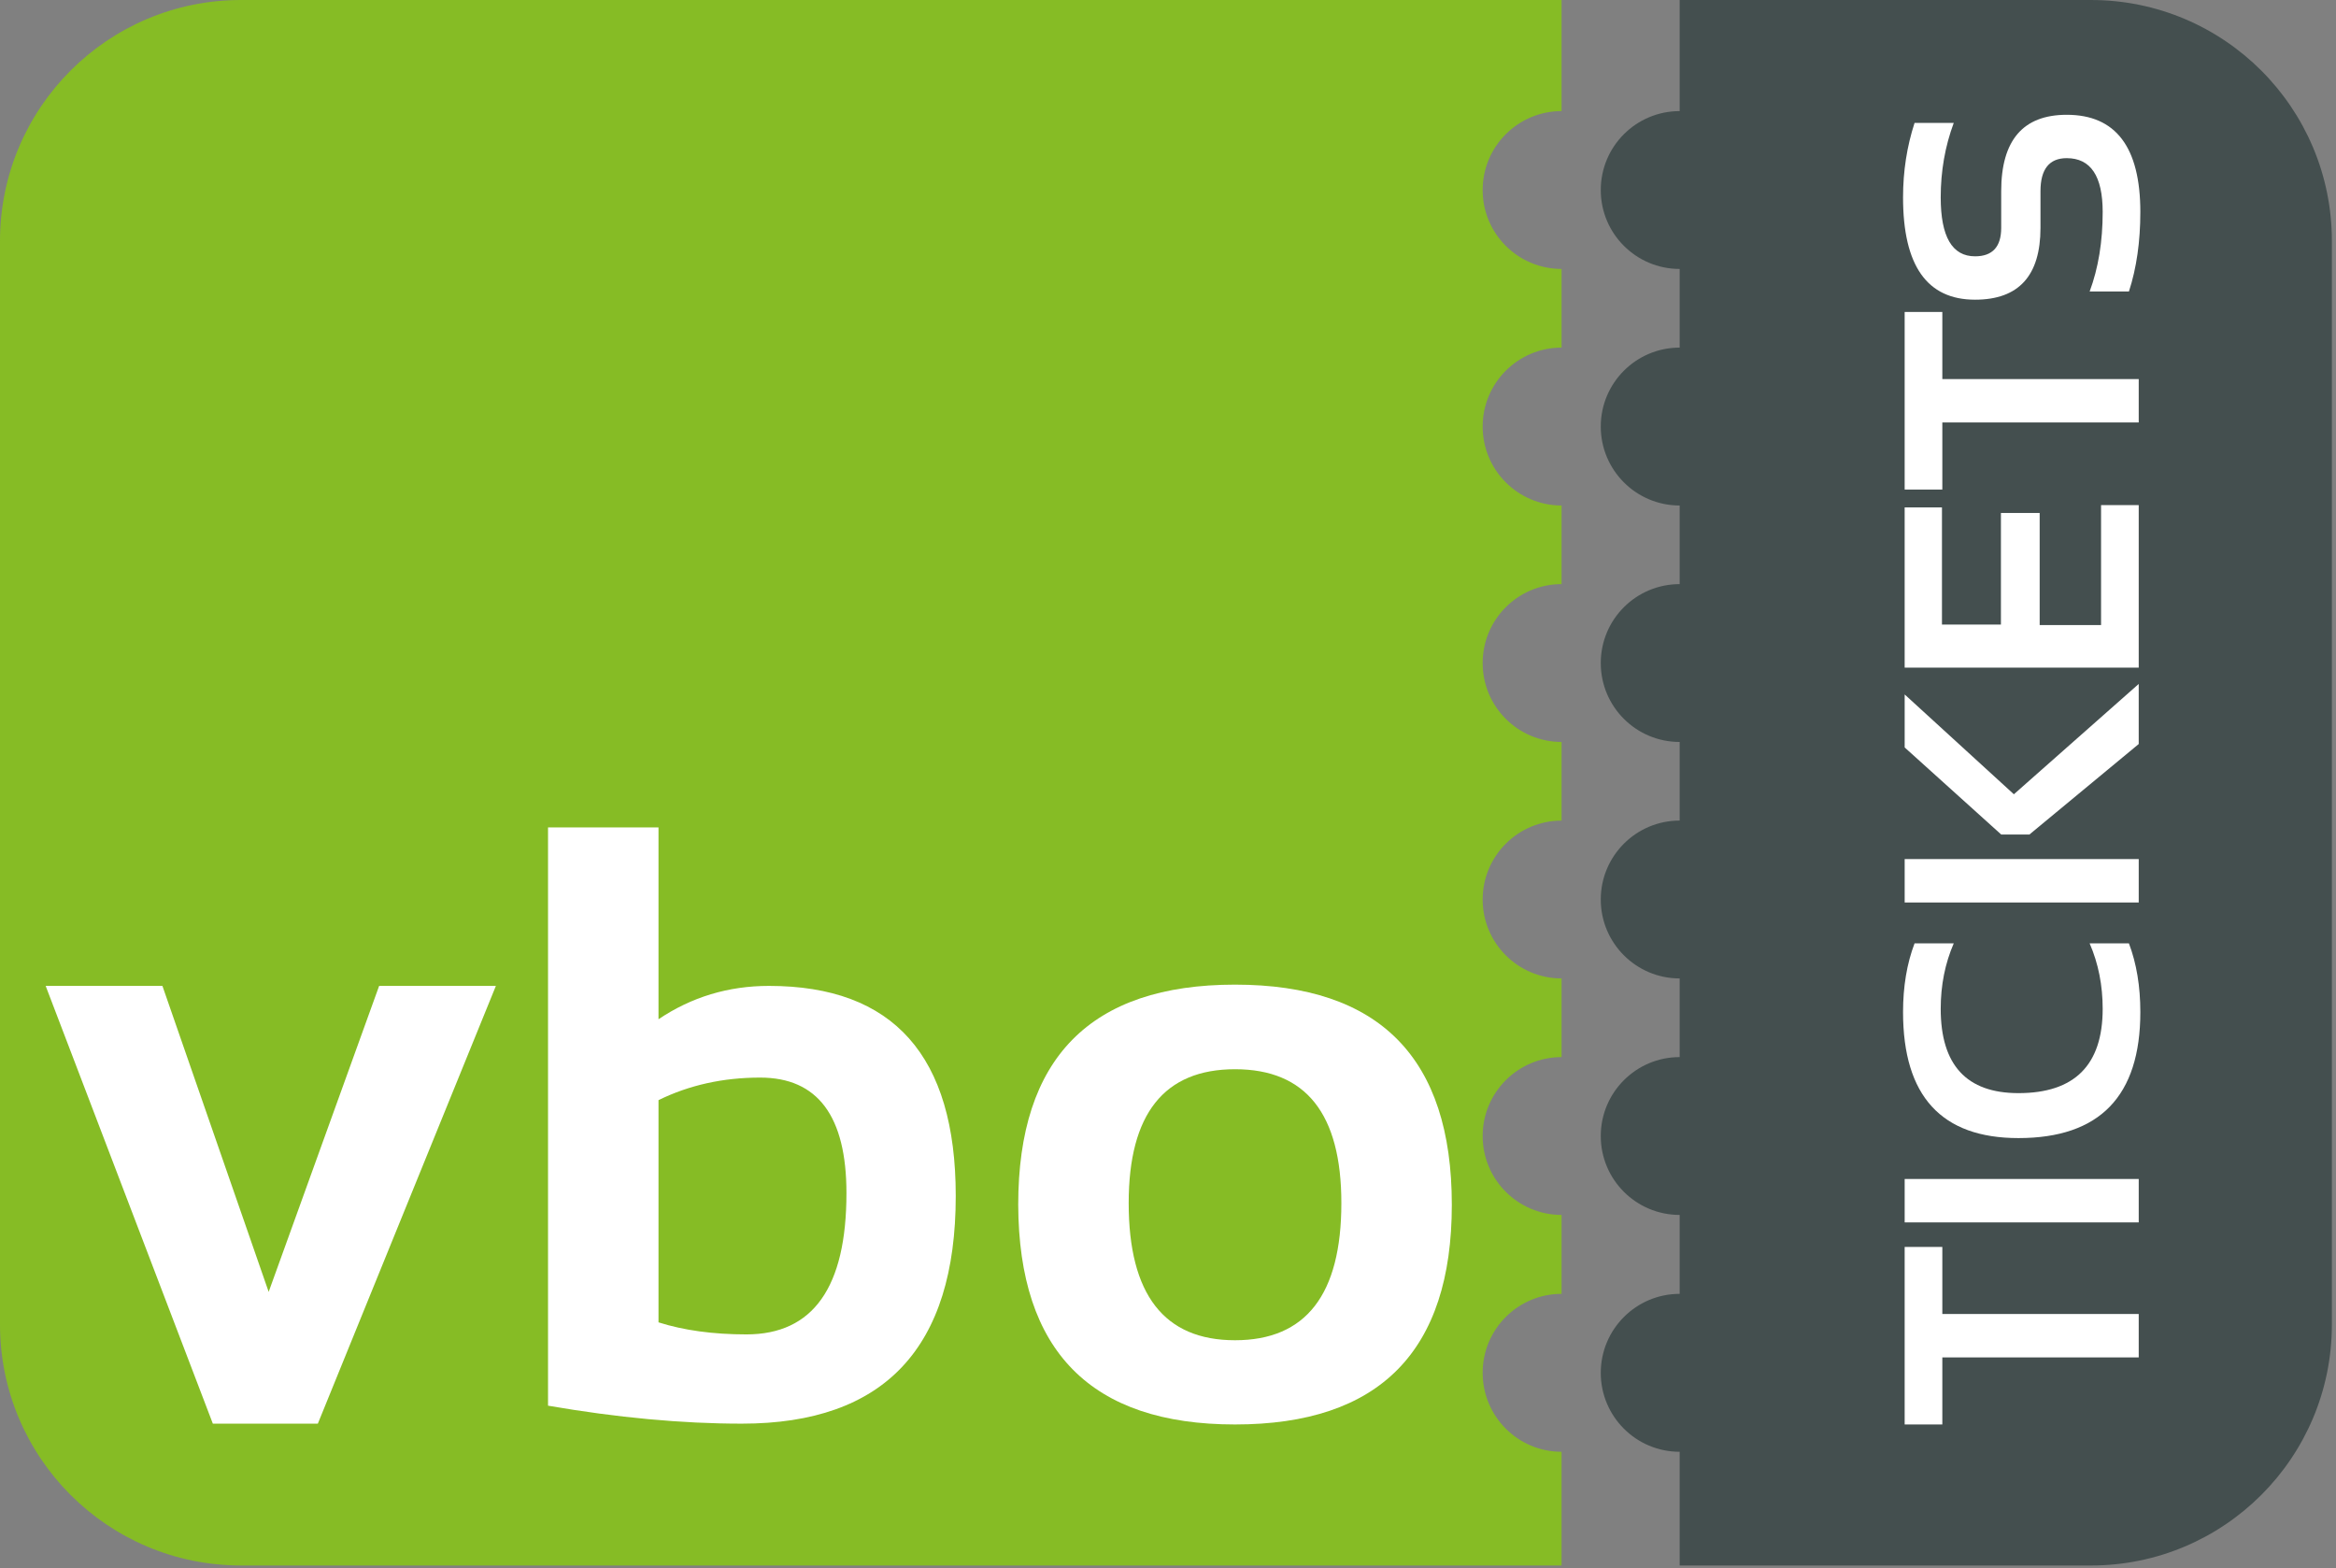 <?xml version="1.0" encoding="UTF-8" standalone="no"?><!DOCTYPE svg PUBLIC "-//W3C//DTD SVG 1.1//EN" "http://www.w3.org/Graphics/SVG/1.1/DTD/svg11.dtd"><svg width="100%" height="100%" viewBox="0 0 423 284" version="1.1" xmlns="http://www.w3.org/2000/svg" xmlns:xlink="http://www.w3.org/1999/xlink" xml:space="preserve" xmlns:serif="http://www.serif.com/" style="fill-rule:evenodd;clip-rule:evenodd;stroke-linejoin:round;stroke-miterlimit:1.414;"><rect x="0" y="0" width="423" height="284" fill="#808080" stroke="none"/><g id="Ebene-1" serif:id="Ebene 1"><path d="M378.619,0l-74.464,0l0,20.117c-7.893,0 -14.29,6.397 -14.29,14.299c0,7.886 6.397,14.282 14.29,14.282l0,14.241c-7.893,0 -14.29,6.401 -14.29,14.295c0,7.894 6.397,14.299 14.29,14.299l0,14.234c-7.893,0 -14.29,6.387 -14.29,14.29c0,7.902 6.397,14.29 14.29,14.29l0,14.233c-7.893,0 -14.29,6.401 -14.29,14.295c0,7.894 6.397,14.29 14.29,14.29l0,14.242c-7.893,0 -14.29,6.397 -14.29,14.29c0,7.895 6.397,14.291 14.29,14.291l0,14.29c-7.893,0 -14.29,6.413 -14.29,14.307c0,7.894 6.397,14.29 14.29,14.29l0,20.59l74.464,0c24.104,0 43.636,-19.531 43.636,-43.637l0,-196.183c0,-24.106 -19.532,-43.645 -43.636,-43.645" style="fill:#444f4f;fill-rule:nonzero;"/><path d="M268.477,248.568c0,-7.894 6.398,-14.29 14.292,-14.29l0,-14.29c-7.894,0 -14.292,-6.397 -14.292,-14.291c0,-7.894 6.398,-14.29 14.292,-14.29l0,-14.242c-7.894,0 -14.292,-6.397 -14.292,-14.29c0,-7.894 6.398,-14.286 14.292,-14.286l0,-14.243c-7.894,0 -14.292,-6.387 -14.292,-14.29c0,-7.902 6.398,-14.29 14.292,-14.29l0,-14.233c-7.894,0 -14.292,-6.405 -14.292,-14.299c0,-7.895 6.398,-14.295 14.292,-14.295l0,-14.241c-7.894,0 -14.292,-6.389 -14.292,-14.282c0,-7.903 6.398,-14.299 14.292,-14.299l0,-20.117l-208.858,0l-30.274,0c-24.105,0 -43.637,19.539 -43.637,43.644l0,196.184c0,24.105 19.532,43.636 43.637,43.636l239.132,0l0,-20.589c-7.894,0 -14.292,-6.397 -14.292,-14.307" style="fill:#86bc25;fill-rule:nonzero;"/><path d="M8.269,178.517l21.143,0l19.238,55.403l20.003,-55.403l21.142,0l-32.242,79.265l-19.011,0l-30.273,-79.265Z" style="fill:#fff;fill-rule:nonzero;"/><path d="M119.241,239.438c4.573,1.449 9.879,2.182 15.918,2.182c12.076,0 18.115,-8.53 18.115,-25.586c0,-13.933 -5.209,-20.915 -15.625,-20.915c-6.738,0 -12.875,1.367 -18.408,4.085l0,40.234Zm-20.004,-89.612l20.004,0l0,34.729c5.973,-4.02 12.646,-6.038 20.003,-6.038c22.542,0 33.821,12.679 33.821,38.037c0,27.49 -12.923,41.228 -38.736,41.228c-10.873,0 -22.575,-1.091 -35.092,-3.256l0,-104.7Z" style="fill:#fff;fill-rule:nonzero;"/><path d="M223.636,242.677c12.842,0 19.255,-8.269 19.255,-24.837c0,-16.146 -6.413,-24.235 -19.255,-24.235c-12.825,0 -19.255,8.089 -19.255,24.235c0,16.568 6.43,24.837 19.255,24.837m-39.258,-24.528c0,-26.579 13.086,-39.861 39.258,-39.861c26.172,0 39.258,13.282 39.258,39.861c0,26.513 -13.086,39.779 -39.258,39.779c-26.074,0 -39.16,-13.266 -39.258,-39.779" style="fill:#fff;fill-rule:nonzero;"/><path d="M344.894,225.782l6.82,0l0,12.142l35.563,0l0,7.861l-35.563,0l0,12.143l-6.82,0l0,-32.146Z" style="fill:#fff;fill-rule:nonzero;"/><rect x="344.895" y="213.478" width="42.383" height="7.861" style="fill:#fff;"/><path d="M385.504,170.817c1.383,3.646 2.066,7.797 2.066,12.436c0,15.217 -7.356,22.819 -22.07,22.819c-13.932,0 -20.898,-7.602 -20.898,-22.819c0,-4.639 0.7,-8.79 2.083,-12.436l7.096,0c-1.578,3.646 -2.359,7.602 -2.359,11.85c0,10.171 4.687,15.266 14.078,15.266c10.173,0 15.251,-5.095 15.251,-15.266c0,-4.248 -0.781,-8.204 -2.36,-11.85l7.113,0Z" style="fill:#fff;fill-rule:nonzero;"/><path d="M344.895,155.551l42.383,0l0,7.861l-42.383,0l0,-7.861Zm0,-29.806l19.775,18.074l22.607,-19.978l0,10.881l-19.791,16.382l-5.111,0l-17.48,-15.764l0,-9.595Z" style="fill:#fff;fill-rule:nonzero;"/><path d="M344.894,91.875l6.755,0l0,21.216l10.677,0l0,-20.207l7.015,0l0,20.296l11.116,0l0,-21.721l6.82,0l0,29.428l-42.383,0l0,-29.012Z" style="fill:#fff;fill-rule:nonzero;"/><path d="M344.894,56.486l6.82,0l0,12.154l35.563,0l0,7.854l-35.563,0l0,12.149l-6.82,0l0,-32.157Z" style="fill:#fff;fill-rule:nonzero;"/><path d="M385.504,52.783l-7.113,0c1.579,-4.248 2.36,-9.049 2.36,-14.396c0,-6.502 -2.165,-9.75 -6.511,-9.75c-3.157,0 -4.752,1.995 -4.752,5.982l0,6.641c0,8.667 -3.939,13.004 -11.849,13.004c-8.692,0 -13.037,-6.168 -13.037,-18.522c0,-4.736 0.7,-9.229 2.083,-13.484l7.096,0c-1.578,4.255 -2.359,8.748 -2.359,13.484c0,7.113 2.066,10.669 6.217,10.669c3.158,0 4.736,-1.717 4.736,-5.151l0,-6.641c0,-9.221 3.955,-13.835 11.865,-13.835c8.887,0 13.33,5.868 13.33,17.603c0,5.347 -0.683,10.148 -2.066,14.396" style="fill:#fff;fill-rule:nonzero;"/></g></svg>